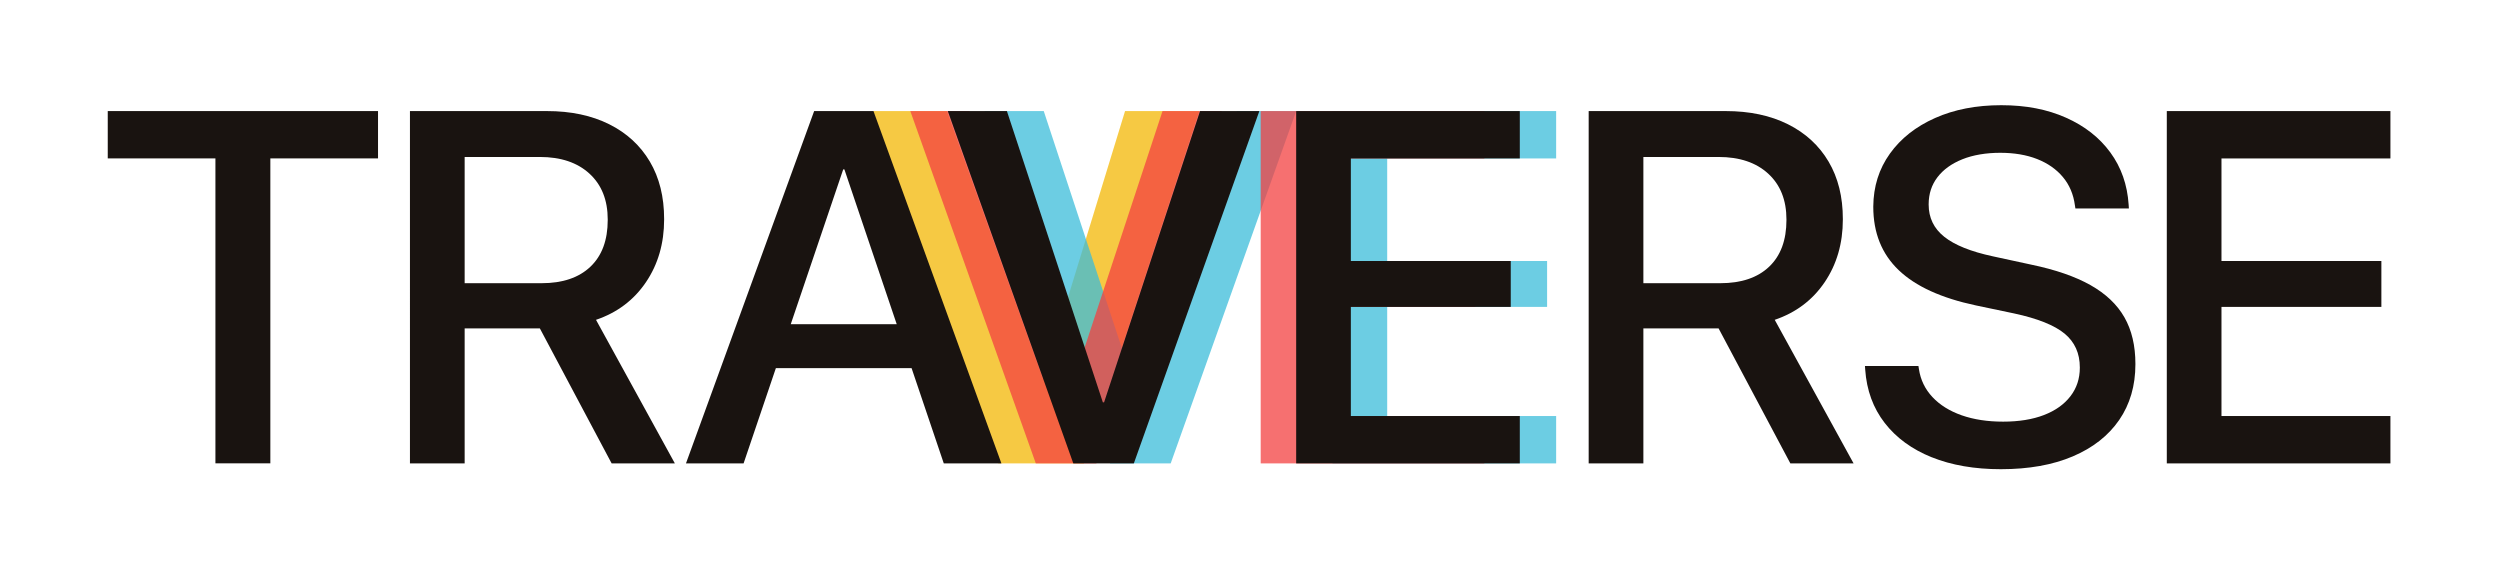 <?xml version="1.0" encoding="UTF-8"?>
<svg id="Black" xmlns="http://www.w3.org/2000/svg" viewBox="0 0 1000 230">
  <defs>
    <style>
      .cls-1 {
        fill: #191310;
      }

      .cls-2 {
        fill: #3bbcd9;
      }

      .cls-2, .cls-3, .cls-4 {
        opacity: .75;
      }

      .cls-3 {
        fill: #f2b705;
      }

      .cls-4 {
        fill: #f24141;
      }
    </style>
  </defs>
  <path class="cls-3" d="m417.21,151.55l32.81-107.12h29.73l-46.2,140.92h-34.22l-50.2-140.92h29.63"/>
  <path class="cls-2" d="m393.87,44.43h23.63l38.38,116.5h.49l38.38-116.5h23.73l-50.2,140.92h-24.22l-50.2-140.92Z"/>
  <path class="cls-2" d="m533.01,44.43h89.45v18.95h-67.58v41.02h63.96v18.36h-63.96v43.65h67.58v18.95h-89.45V44.43Z"/>
  <path class="cls-4" d="m364.13,44.43h23.63l38.38,116.5h.49l38.38-116.5h23.73l-50.2,140.92h-24.22l-50.2-140.92Z"/>
  <path class="cls-4" d="m504.28,44.43h89.45v18.95h-67.58v41.02h63.96v18.36h-63.96v43.65h67.58v18.95h-89.45V44.43Z"/>
  <path class="cls-1" d="m86.17,63.37h-43.07v-18.95h108.11v18.95h-43.07v121.97h-21.97V63.37Z"/>
  <path class="cls-1" d="m163.99,44.43h54.79c9.57,0,17.87,1.76,24.9,5.27s12.45,8.5,16.26,14.94,5.71,14.1,5.71,22.95v.2c0,9.57-2.43,17.94-7.28,25.1-4.85,7.16-11.51,12.17-19.97,15.04l31.54,57.42h-25.29l-28.71-54h-30.08v54h-21.88V44.43Zm52.64,68.85c8.4,0,14.91-2.2,19.53-6.59,4.62-4.39,6.93-10.63,6.93-18.7v-.2c0-7.75-2.43-13.85-7.28-18.31-4.85-4.46-11.47-6.69-19.87-6.69h-30.08v50.49h30.76Z"/>
  <path class="cls-1" d="m325.66,44.43h17.77v23.34h-6.15l-39.84,117.58h-23.05l51.27-140.92Zm-20.02,85.25h63.67l6.35,17.58h-76.37l6.35-17.58Zm32.13-61.91v-23.34h11.62l51.17,140.92h-23.05l-39.75-117.58Z"/>
  <path class="cls-1" d="m379.13,44.43h23.63l38.38,116.5h.49l38.38-116.5h23.73l-50.2,140.92h-24.22l-50.2-140.92Z"/>
  <path class="cls-1" d="m518.47,44.43h89.45v18.95h-67.58v41.02h63.96v18.36h-63.96v43.65h67.58v18.95h-89.45V44.43Z"/>
  <path class="cls-1" d="m635.48,44.43h54.79c9.57,0,17.87,1.76,24.9,5.27s12.45,8.5,16.26,14.94,5.71,14.1,5.71,22.95v.2c0,9.57-2.43,17.94-7.28,25.1-4.85,7.16-11.51,12.17-19.97,15.04l31.54,57.42h-25.29l-28.71-54h-30.08v54h-21.88V44.43Zm52.64,68.85c8.4,0,14.91-2.2,19.53-6.59,4.62-4.39,6.93-10.63,6.93-18.7v-.2c0-7.75-2.43-13.85-7.28-18.31-4.85-4.46-11.47-6.69-19.87-6.69h-30.08v50.49h30.76Z"/>
  <path class="cls-1" d="m772.69,182.91c-7.91-3.19-14.18-7.76-18.8-13.72-4.62-5.96-7.23-13.07-7.81-21.34l-.1-1.46h21.39l.2,1.27c.65,4.3,2.46,8.02,5.42,11.18,2.96,3.16,6.85,5.58,11.67,7.28,4.82,1.69,10.35,2.54,16.6,2.54s11.75-.88,16.31-2.64c4.56-1.76,8.09-4.26,10.6-7.52,2.51-3.25,3.76-7.06,3.76-11.43v-.1c0-5.66-2.04-10.17-6.1-13.53-4.07-3.35-10.79-6.04-20.17-8.06l-15.33-3.22c-13.8-2.93-24.09-7.63-30.86-14.11-6.77-6.48-10.16-14.92-10.16-25.34v-.1c.06-8.01,2.28-15.05,6.64-21.14,4.36-6.09,10.38-10.84,18.07-14.26,7.68-3.42,16.5-5.13,26.46-5.13s18.39,1.66,25.88,4.98c7.49,3.32,13.41,7.96,17.77,13.92,4.36,5.96,6.8,12.91,7.32,20.85l.1,1.56h-21.39l-.2-1.27c-.59-4.43-2.2-8.2-4.83-11.33s-6.07-5.52-10.3-7.18c-4.23-1.66-9.15-2.49-14.75-2.49s-10.84.86-15.14,2.59c-4.3,1.73-7.62,4.12-9.96,7.18-2.34,3.06-3.52,6.67-3.52,10.84v.1c0,5.27,2.08,9.57,6.25,12.89,4.17,3.32,10.64,5.92,19.43,7.81l15.33,3.32c9.7,2.02,17.61,4.75,23.73,8.2,6.12,3.45,10.64,7.75,13.57,12.89,2.93,5.14,4.39,11.36,4.39,18.65v.1c0,8.59-2.17,16.03-6.49,22.31-4.33,6.28-10.51,11.13-18.55,14.55-8.04,3.42-17.63,5.13-28.76,5.13-10.55,0-19.78-1.6-27.69-4.79Z"/>
  <path class="cls-1" d="m866.72,44.43h89.45v18.95h-67.58v41.02h63.96v18.36h-63.96v43.65h67.58v18.95h-89.45V44.43Z"/>
</svg>